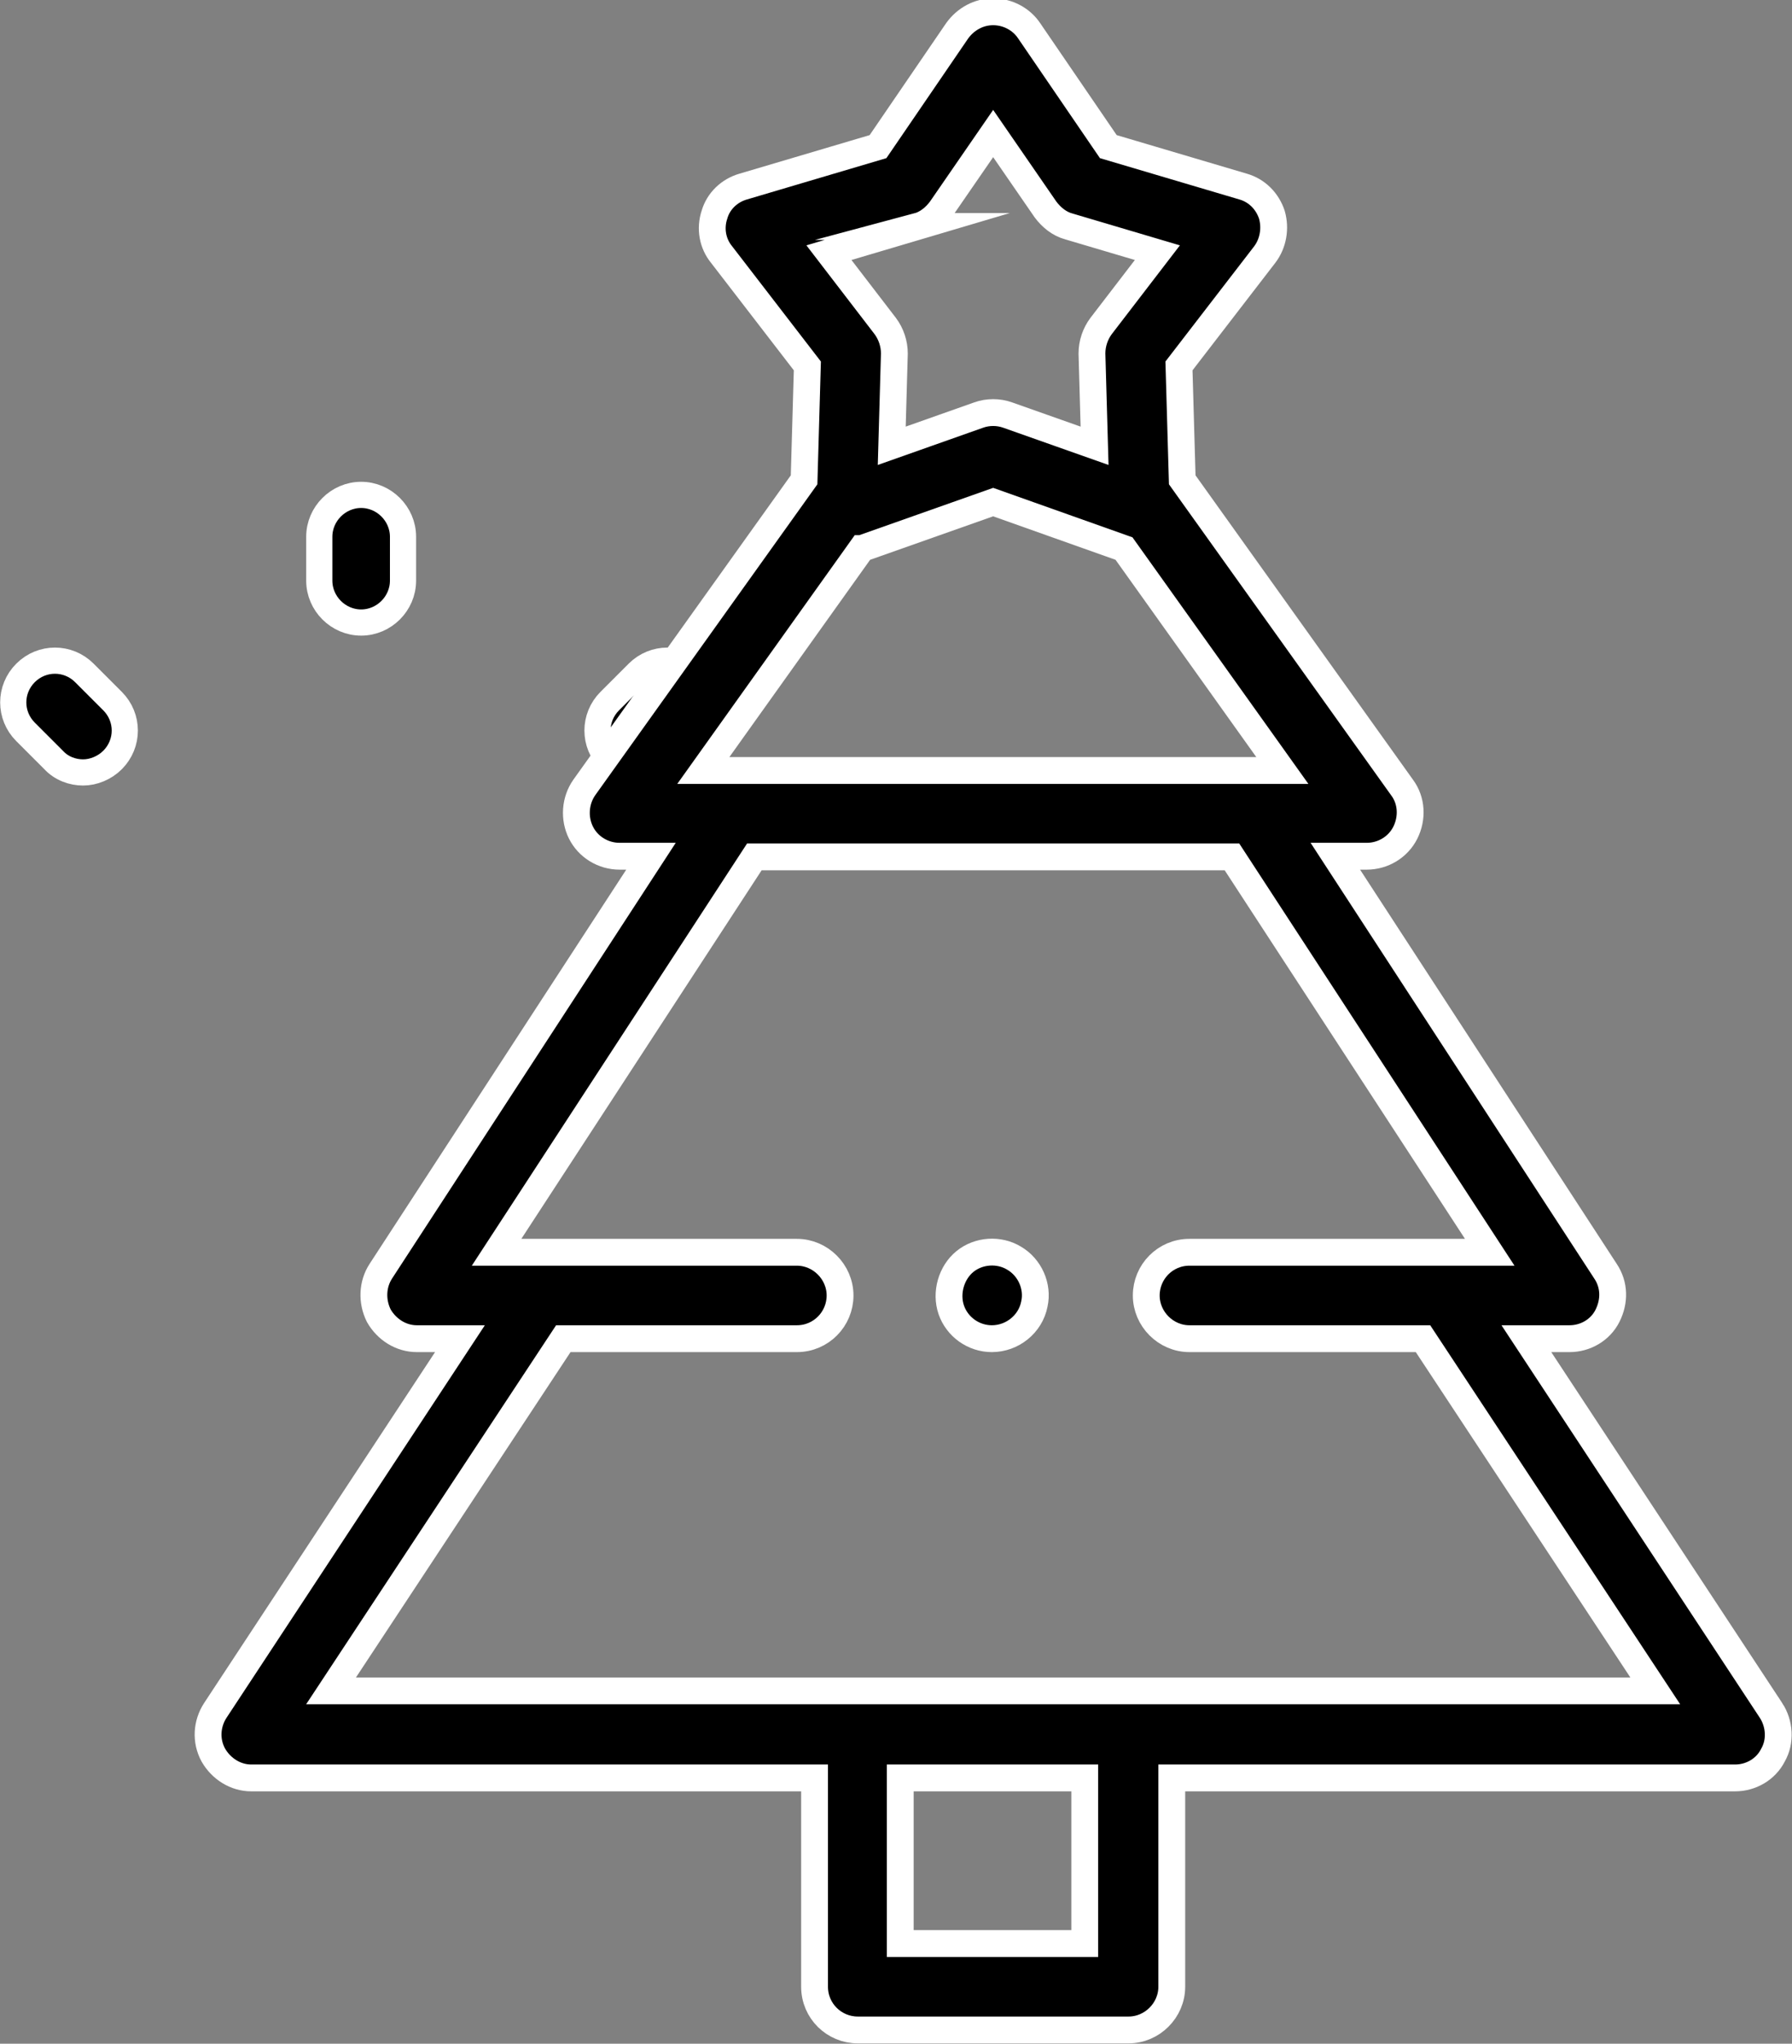 <?xml version="1.0" encoding="UTF-8"?><svg id="Warstwa_2" xmlns="http://www.w3.org/2000/svg" viewBox="0 0 27.39 31.22"><rect x="0" y="0" width="27.39" height="31.22" fill="#808080" stroke="none"/><defs><style>.cls-1{stroke-width:.4px;}.cls-1,.cls-2{stroke:#fff;stroke-miterlimit:10;}.cls-3{stroke-width:0px;}.cls-2{stroke-width:.41px;}</style></defs><g id="Warstwa_1-2"><path class="cls-3" d="M5.52,9.51c-.35,0-.64-.29-.64-.64v-.67c0-.35.29-.64.64-.64s.64.29.64.64v.67c0,.35-.29.64-.64.64"/><path class="cls-1" d="M5.52,9.51c-.35,0-.64-.29-.64-.64v-.67c0-.35.29-.64.64-.64s.64.29.64.64v.67c0,.35-.29.64-.64.64Z"/><path class="cls-3" d="M9.77,11.8c-.16,0-.33-.06-.45-.19-.25-.25-.25-.65,0-.9l.43-.43c.25-.25.65-.25.9,0,.25.25.25.65,0,.9l-.43.43c-.12.12-.29.19-.45.19"/><path class="cls-1" d="M9.77,11.8c-.16,0-.33-.06-.45-.19-.25-.25-.25-.65,0-.9l.43-.43c.25-.25.65-.25.9,0,.25.25.25.65,0,.9l-.43.43c-.12.12-.29.19-.45.19Z"/><path class="cls-3" d="M1.27,11.8c-.16,0-.33-.06-.45-.19l-.43-.43c-.25-.25-.25-.65,0-.9.25-.25.65-.25.9,0l.43.43c.25.25.25.65,0,.9-.12.12-.29.19-.45.19"/><path class="cls-1" d="M1.27,11.8c-.16,0-.33-.06-.45-.19l-.43-.43c-.25-.25-.25-.65,0-.9.25-.25.65-.25.9,0l.43.43c.25.25.25.65,0,.9-.12.12-.29.19-.45.19Z"/><path class="cls-3" d="M15.16,20.45c-.28,0-.53-.18-.62-.44-.09-.26,0-.57.21-.74.21-.17.52-.19.75-.05.24.14.37.43.31.7-.06.31-.34.53-.65.53"/><path class="cls-2" d="M15.16,20.45c-.28,0-.53-.18-.62-.44-.09-.26,0-.57.21-.74.21-.17.52-.19.75-.05.24.14.37.43.31.7-.06.31-.34.53-.65.53Z"/><path class="cls-3" d="M5.06,25.83l3.55-5.38h3.57c.37,0,.66-.3.66-.66s-.3-.66-.66-.66h-4.59l3.94-6.04h7.3l3.94,6.04h-4.59c-.37,0-.66.3-.66.66s.3.66.66.66h3.57l3.55,5.38H5.06ZM16.58,29.69h-2.82v-2.53h2.82v2.53ZM13.17,8.38l2.01-.71,2,.71,2.42,3.39h-8.85l2.42-3.39ZM14.02,3.46c.15-.04.27-.14.36-.26l.8-1.16.8,1.16c.09.12.21.22.36.26l1.35.4-.86,1.12c-.09.12-.14.27-.14.42l.04,1.41-1.33-.47c-.14-.05-.3-.05-.44,0l-1.33.47.04-1.41c0-.15-.05-.3-.14-.42l-.86-1.12,1.35-.4ZM27.07,26.13l-3.74-5.68h.66c.24,0,.47-.13.58-.35s.11-.47-.03-.68l-4.13-6.34h.48c.25,0,.48-.14.59-.36.11-.22.1-.49-.05-.69l-3.36-4.7-.05-1.74,1.31-1.7c.13-.17.17-.4.11-.61-.07-.21-.23-.37-.44-.43l-2.06-.61-1.21-1.77c-.12-.18-.33-.29-.55-.29s-.42.11-.55.29l-1.21,1.77-2.06.61c-.21.06-.38.22-.44.43-.07.21-.03.44.11.61l1.31,1.7-.05,1.74-3.36,4.7c-.14.2-.16.47-.05.69.11.22.34.36.59.36h.48l-4.13,6.34c-.13.2-.14.46-.03.68.12.21.34.35.58.35h.66l-3.74,5.68c-.13.2-.15.46-.03.68.12.21.34.35.58.35h8.61v3.19c0,.37.3.66.66.66h4.14c.36,0,.66-.3.66-.66v-3.19h8.61c.24,0,.47-.13.58-.35.12-.21.1-.48-.03-.68"/><path class="cls-2" d="M5.06,25.83l3.55-5.38h3.57c.37,0,.66-.3.66-.66s-.3-.66-.66-.66h-4.59l3.94-6.04h7.3l3.94,6.04h-4.59c-.37,0-.66.3-.66.66s.3.66.66.66h3.57l3.55,5.38H5.06ZM16.58,29.69h-2.82v-2.53h2.82v2.53ZM13.17,8.38l2.01-.71,2,.71,2.42,3.39h-8.85l2.42-3.39ZM14.02,3.46c.15-.04.27-.14.36-.26l.8-1.16.8,1.16c.09.12.21.22.36.26l1.35.4-.86,1.12c-.09.12-.14.27-.14.42l.04,1.41-1.33-.47c-.14-.05-.3-.05-.44,0l-1.33.47.04-1.41c0-.15-.05-.3-.14-.42l-.86-1.12,1.35-.4ZM27.07,26.13l-3.74-5.68h.66c.24,0,.47-.13.58-.35s.11-.47-.03-.68l-4.13-6.34h.48c.25,0,.48-.14.59-.36.11-.22.1-.49-.05-.69l-3.36-4.7-.05-1.74,1.31-1.7c.13-.17.17-.4.11-.61-.07-.21-.23-.37-.44-.43l-2.06-.61-1.21-1.77c-.12-.18-.33-.29-.55-.29s-.42.11-.55.29l-1.21,1.77-2.06.61c-.21.06-.38.22-.44.43-.07.21-.03.44.11.61l1.31,1.7-.05,1.74-3.36,4.7c-.14.2-.16.47-.05.69.11.22.34.36.59.36h.48l-4.13,6.34c-.13.2-.14.46-.03.68.12.21.34.35.58.35h.66l-3.74,5.68c-.13.2-.15.46-.03.68.12.21.34.35.58.35h8.61v3.19c0,.37.3.66.66.66h4.14c.36,0,.66-.3.66-.66v-3.19h8.61c.24,0,.47-.13.58-.35.12-.21.1-.48-.03-.68Z"/></g></svg>